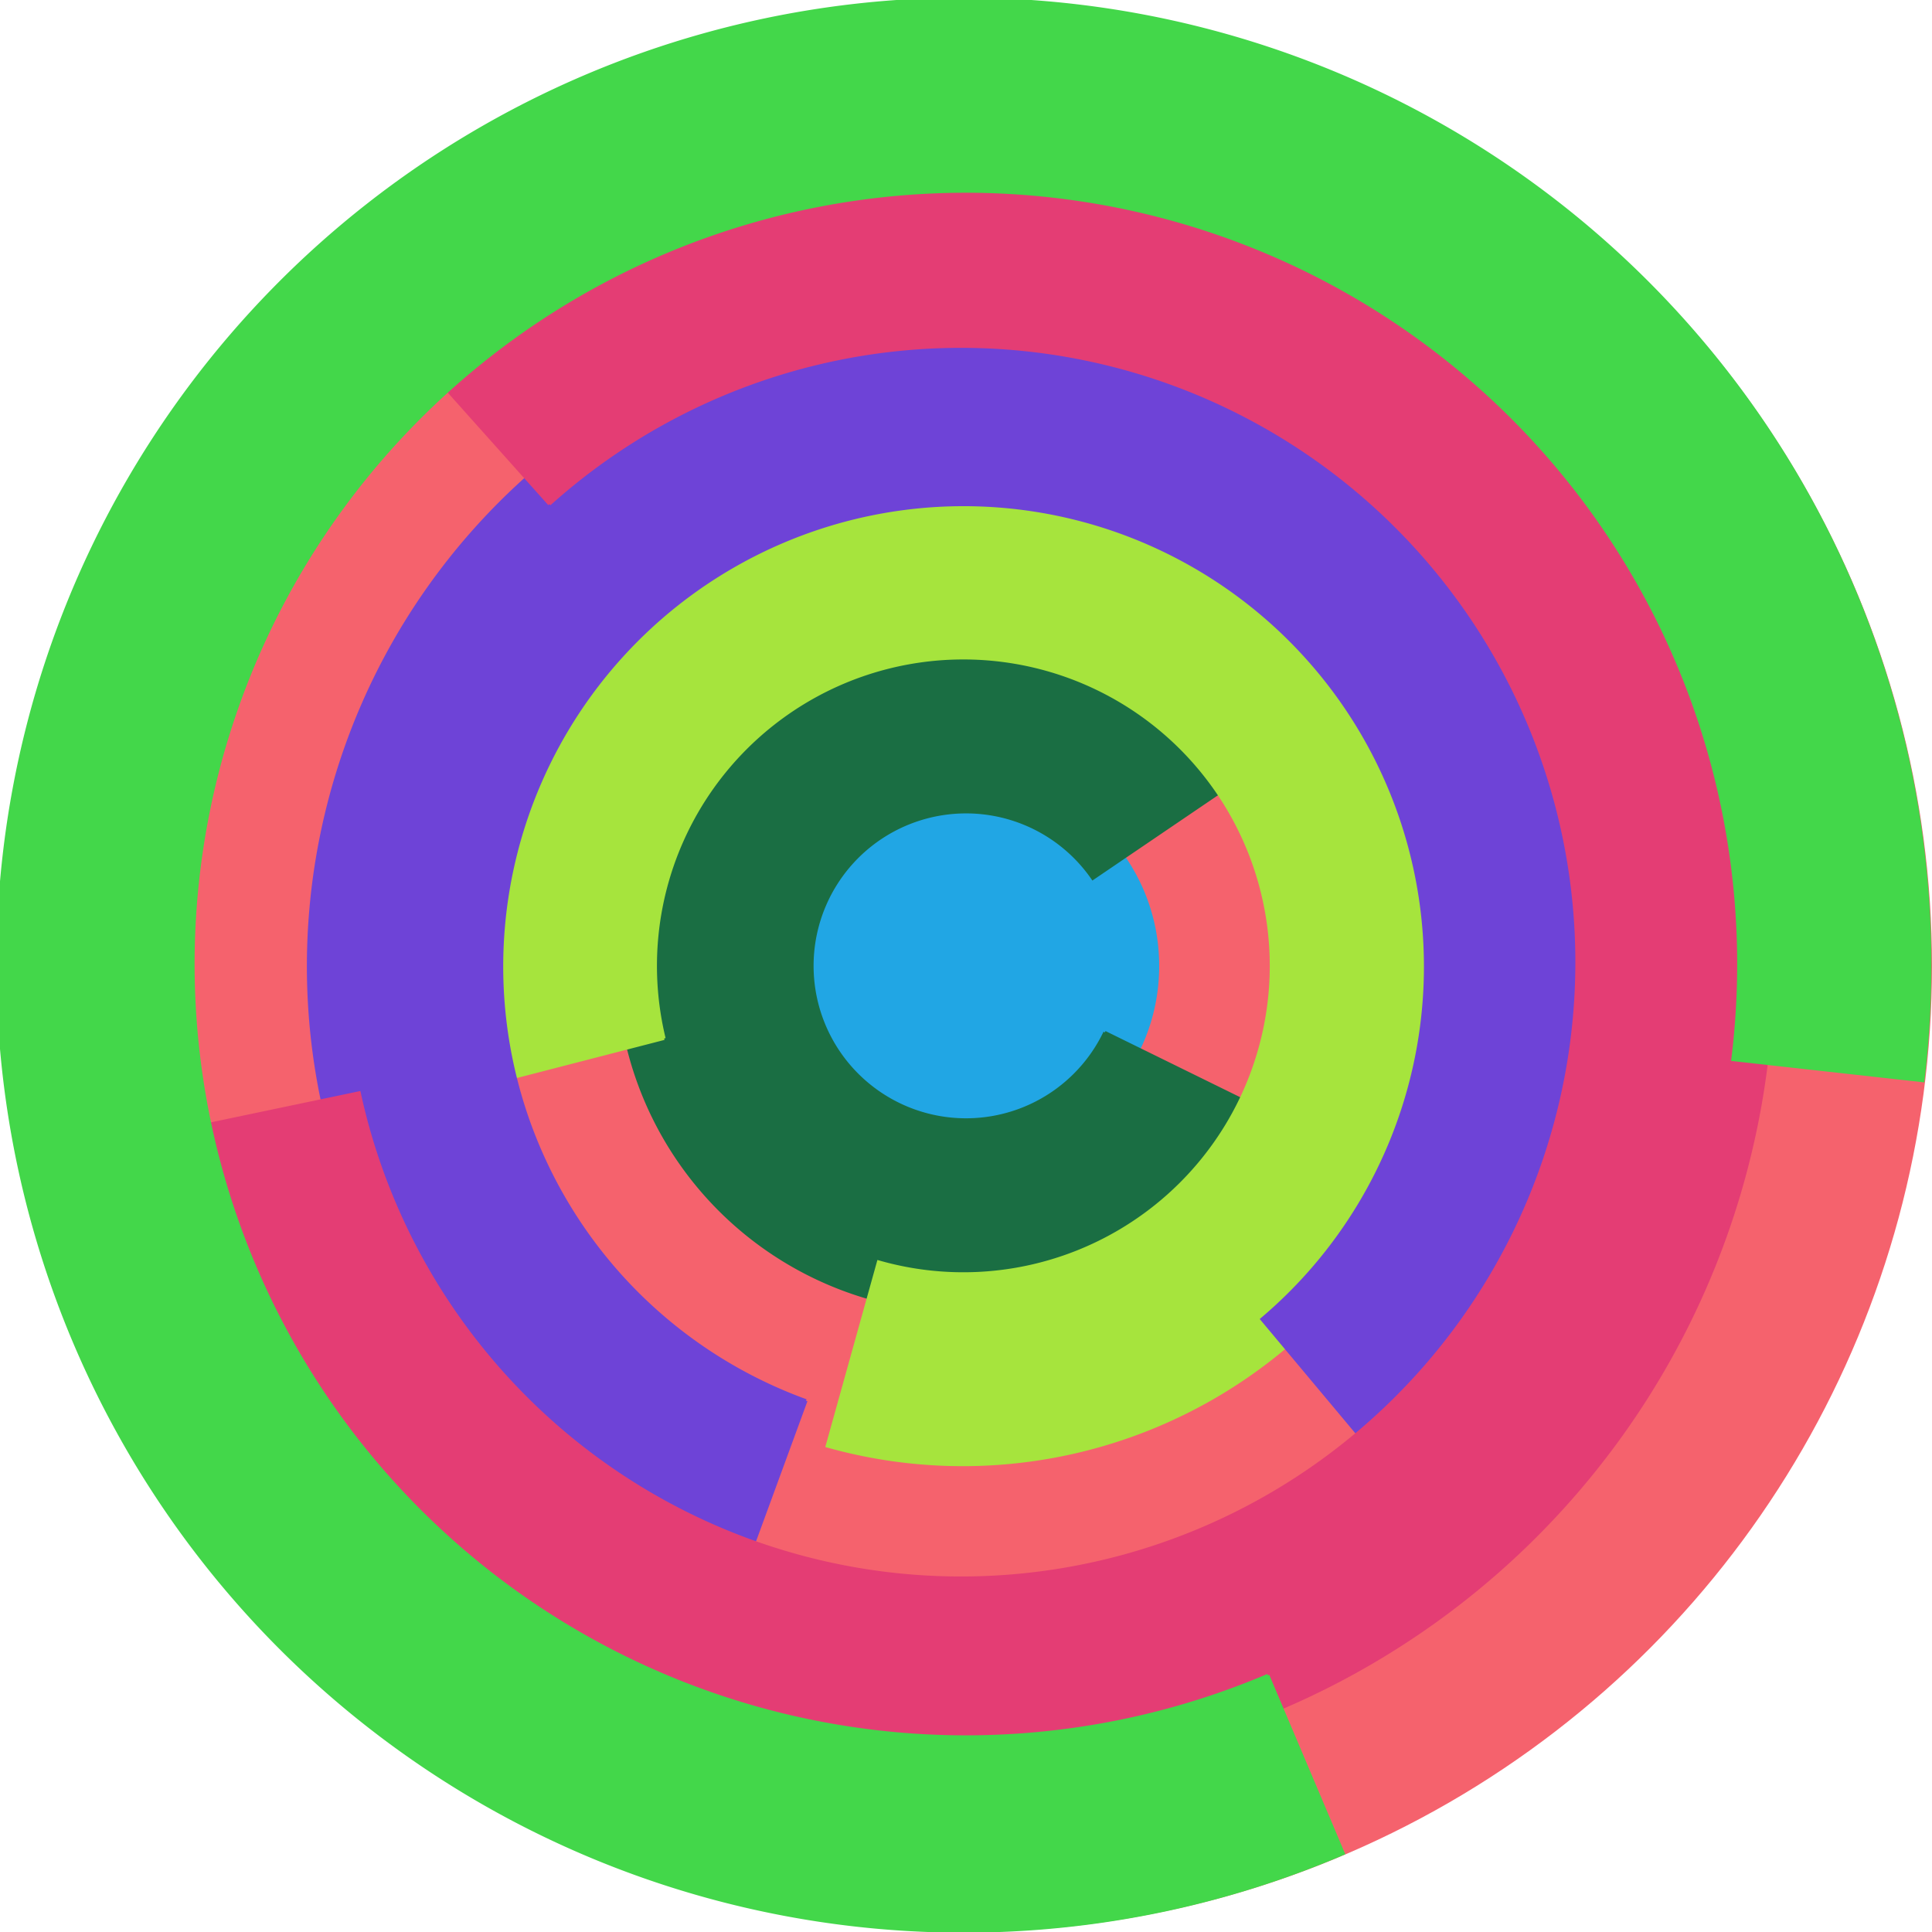 <svg xmlns="http://www.w3.org/2000/svg" version="1.1" width="640" height="640"><circle cx="320" cy="320" r="320" fill="rgb(245, 98, 109)" stroke="" stroke-width="0" /><circle cx="320" cy="320" r="64" fill="rgb(33, 166, 228)" stroke="" stroke-width="0" /><path fill="rgb(26, 110, 67)" stroke="rgb(26, 110, 67)" stroke-width="1" d="M 366,342 A 51,51 0 1 1 362,291 L 415,255 A 115,115 0 1 0 423,370 L 366,342" /><path fill="rgb(166, 228, 61)" stroke="rgb(166, 228, 61)" stroke-width="1" d="M 220,344 A 102,102 0 1 1 291,418 L 274,479 A 166,166 0 1 0 158,360 L 220,344" /><path fill="rgb(110, 67, 215)" stroke="rgb(110, 67, 215)" stroke-width="1" d="M 267,464 A 153,153 0 1 1 418,437 L 459,486 A 217,217 0 1 0 245,524 L 267,464" /><path fill="rgb(228, 61, 116)" stroke="rgb(228, 61, 116)" stroke-width="1" d="M 182,167 A 204,204 0 1 1 119,362 L 57,375 A 268,268 0 1 0 140,120 L 182,167" /><path fill="rgb(67, 215, 74)" stroke="rgb(67, 215, 74)" stroke-width="1" d="M 420,555 A 256,256 0 1 1 574,351 L 637,358 A 320,320 0 1 0 445,614 L 420,555" /></svg>